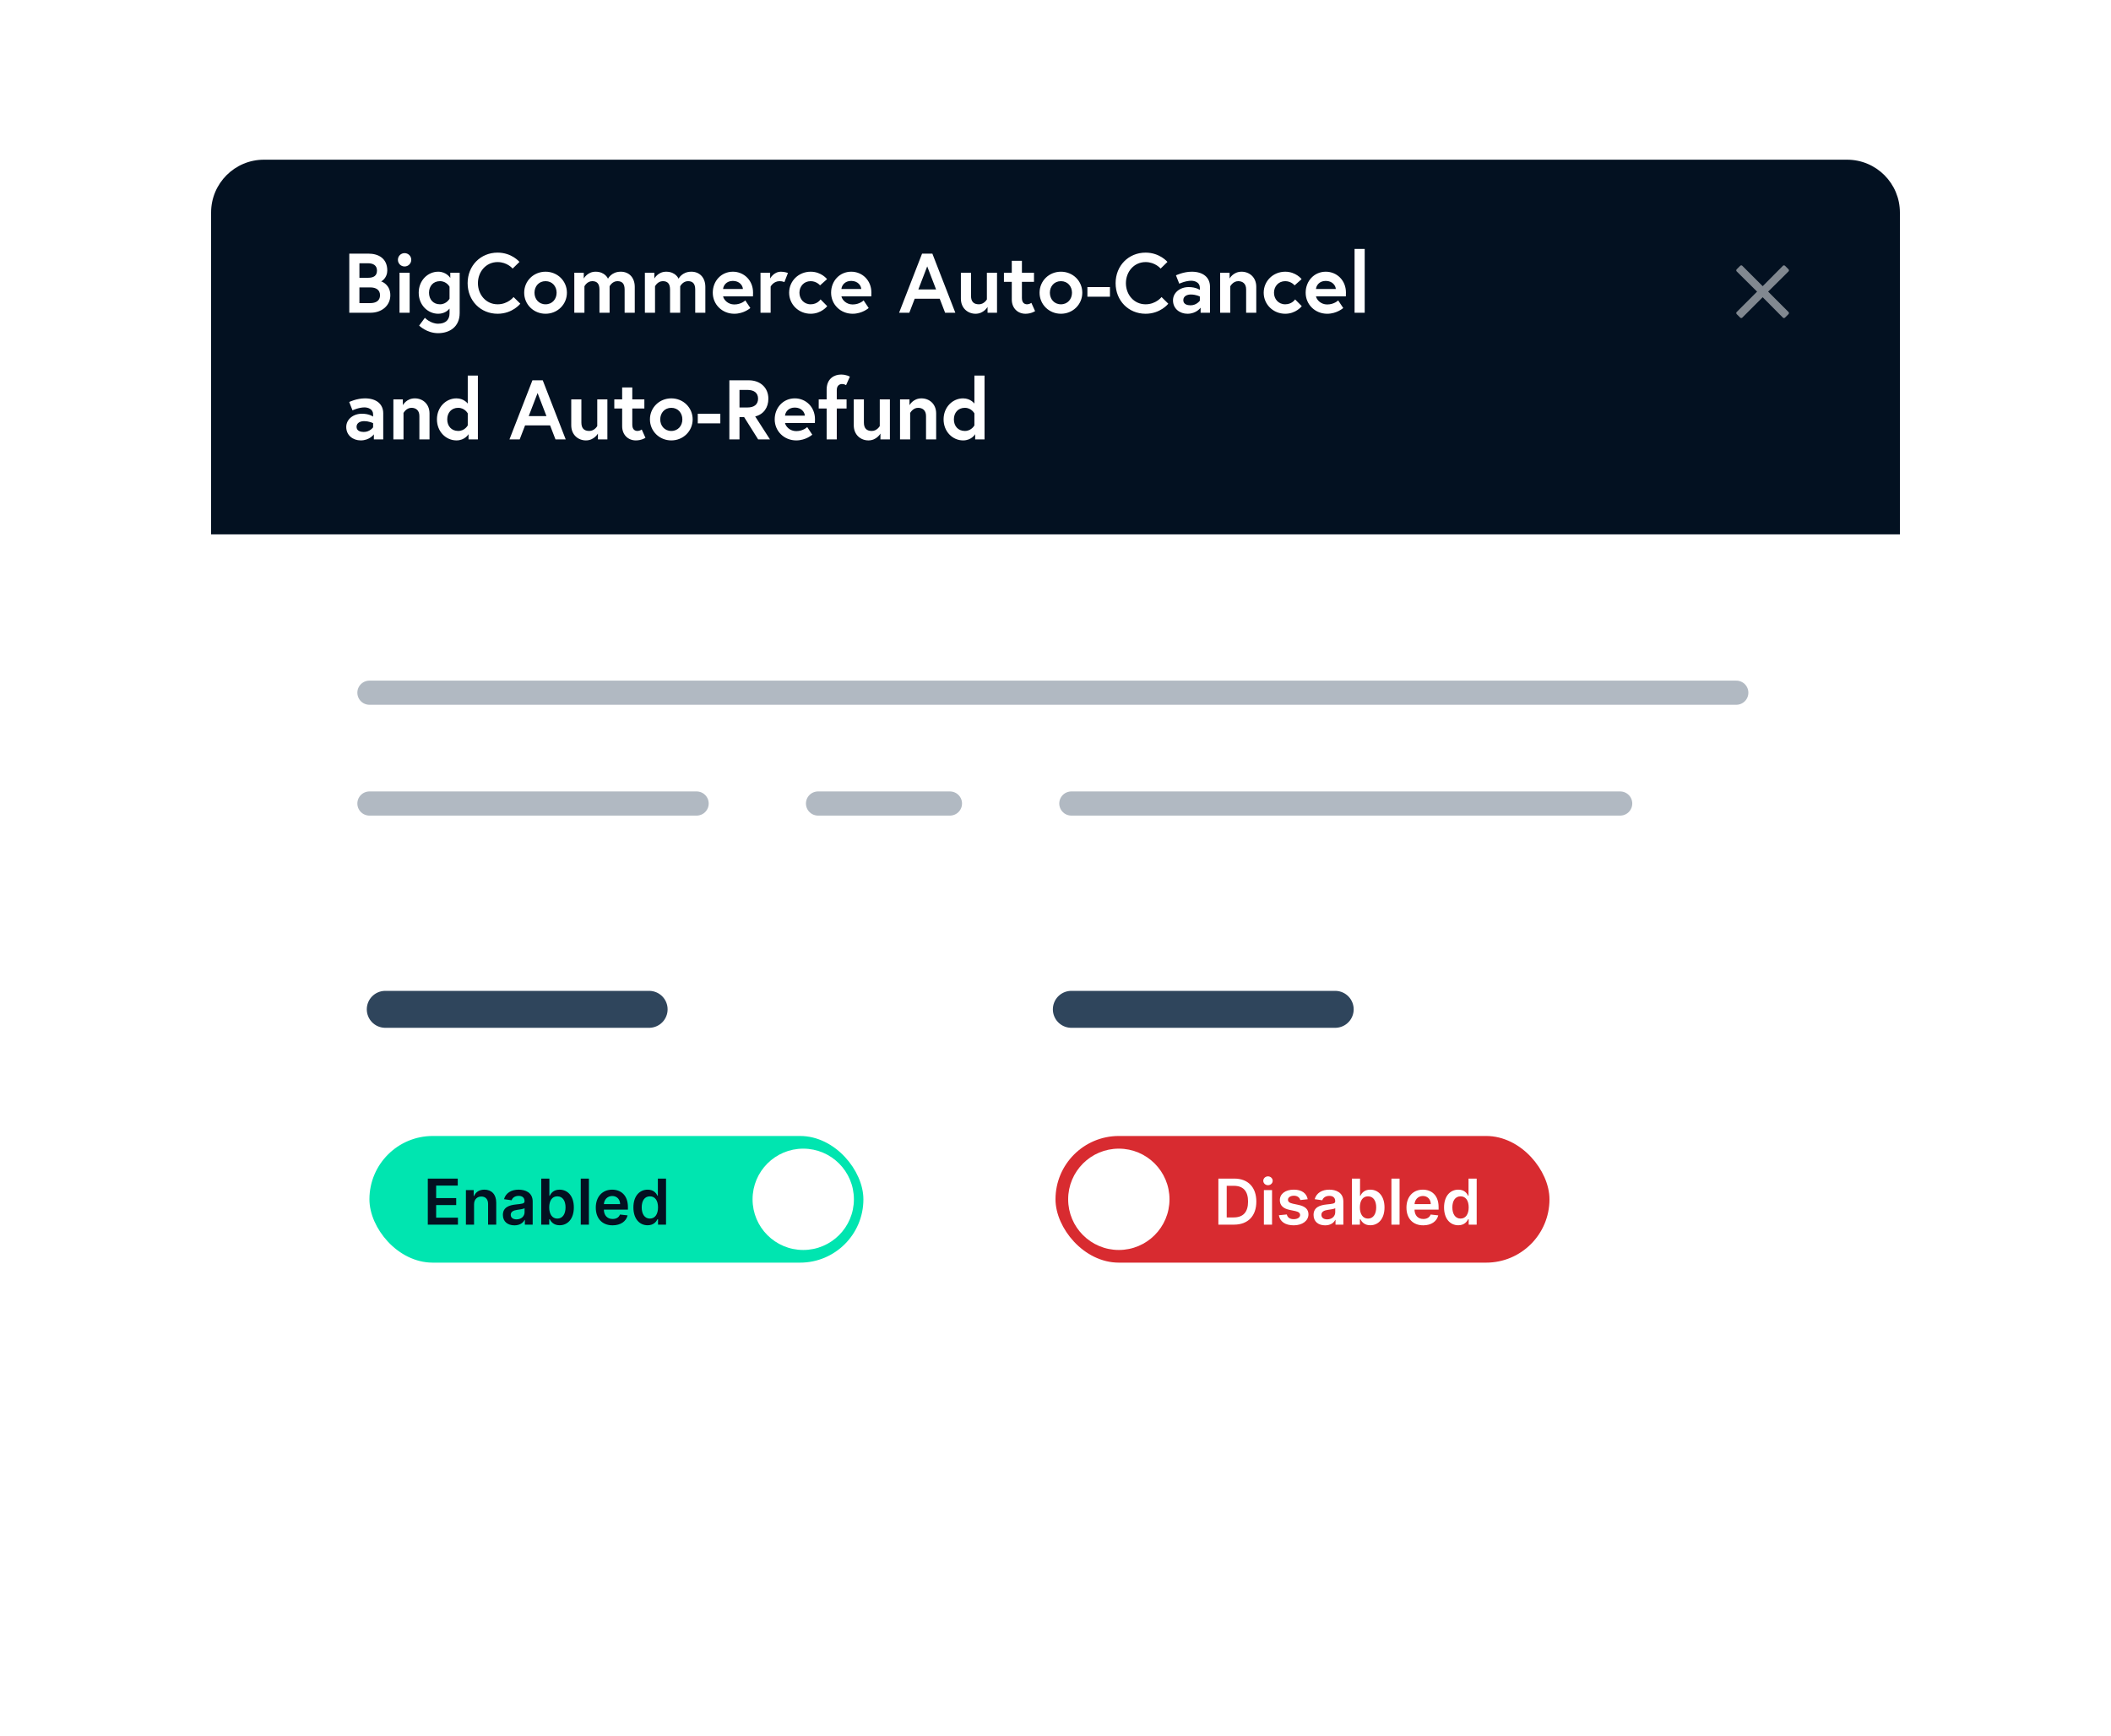 <svg fill="none" height="329" viewBox="0 0 400 329" width="400" xmlns="http://www.w3.org/2000/svg" xmlns:xlink="http://www.w3.org/1999/xlink"><filter id="a" color-interpolation-filters="sRGB" filterUnits="userSpaceOnUse" height="328" width="400" x="0" y=".261"><feFlood flood-opacity="0" result="BackgroundImageFix"/><feColorMatrix in="SourceAlpha" result="hardAlpha" type="matrix" values="0 0 0 0 0 0 0 0 0 0 0 0 0 0 0 0 0 0 127 0"/><feMorphology in="SourceAlpha" operator="erode" radius="10" result="effect1_dropShadow_19_1039"/><feOffset dy="10"/><feGaussianBlur stdDeviation="25"/><feComposite in2="hardAlpha" operator="out"/><feColorMatrix type="matrix" values="0 0 0 0 0.011 0 0 0 0 0.069 0 0 0 0 0.138 0 0 0 0.15 0"/><feBlend in2="BackgroundImageFix" mode="normal" result="effect1_dropShadow_19_1039"/><feBlend in="SourceGraphic" in2="effect1_dropShadow_19_1039" mode="normal" result="shape"/></filter><g filter="url(#a)"><rect fill="#fff" height="248" rx="12.931" width="320" x="40" y="30.262"/></g><rect fill="#00e5b0" height="22.8" rx="11.4" width="92.4" x="70.6" y="215.861"/><path clip-rule="evenodd" d="m152.2 236.861c5.302 0 9.6-4.298 9.6-9.6 0-5.301-4.298-9.6-9.6-9.6s-9.6 4.299-9.6 9.6c0 5.302 4.298 9.6 9.6 9.6z" fill="#fff" fill-rule="evenodd"/><path d="m81.061 232.061h5.71v-1.325h-4.129v-2.382h3.801v-1.325h-3.801v-2.37h4.095v-1.325h-5.676zm8.764-3.835c0-.946.571-1.491 1.385-1.491.797 0 1.274.524 1.274 1.397v3.929h1.543v-4.167c.004-1.568-.891-2.463-2.241-2.463-.98 0-1.653.469-1.952 1.197h-.077v-1.112h-1.474v6.545h1.543zm7.654 3.968c1.027 0 1.641-.482 1.922-1.032h.051v.899h1.483v-4.38c0-1.73-1.411-2.25-2.659-2.25-1.376 0-2.433.613-2.774 1.807l1.44.204c.153-.447.588-.831 1.342-.831.716 0 1.108.367 1.108 1.01v.026c0 .443-.465.464-1.619.588-1.27.136-2.484.515-2.484 1.99 0 1.287.942 1.969 2.19 1.969zm.401-1.134c-.643 0-1.104-.294-1.104-.861 0-.592.516-.839 1.206-.937.405-.056 1.214-.158 1.415-.32v.771c0 .729-.588 1.347-1.517 1.347zm4.675 1.001h1.517v-1.031h.089c.243.477.75 1.147 1.875 1.147 1.543 0 2.698-1.223 2.698-3.38 0-2.182-1.189-3.366-2.702-3.366-1.155 0-1.636.694-1.871 1.167h-.063v-3.264h-1.543zm1.513-3.272c0-1.27.545-2.093 1.538-2.093 1.027 0 1.555.874 1.555 2.093 0 1.227-.536 2.122-1.555 2.122-.984 0-1.538-.852-1.538-2.122zm7.52-5.455h-1.543v8.727h1.543zm4.484 8.855c1.526 0 2.574-.745 2.847-1.883l-1.441-.162c-.209.554-.72.844-1.385.844-.997 0-1.657-.657-1.67-1.777h4.559v-.473c0-2.297-1.38-3.307-2.991-3.307-1.875 0-3.098 1.376-3.098 3.396 0 2.054 1.206 3.362 3.179 3.362zm-1.645-4.018c.047-.835.665-1.539 1.585-1.539.887 0 1.483.648 1.492 1.539zm8.29 4.006c1.125 0 1.632-.67 1.875-1.147h.093v1.031h1.517v-8.727h-1.547v3.264h-.063c-.235-.473-.716-1.167-1.871-1.167-1.513 0-2.702 1.184-2.702 3.366 0 2.157 1.155 3.38 2.698 3.38zm.43-1.266c-1.019 0-1.555-.895-1.555-2.122 0-1.219.528-2.093 1.555-2.093.993 0 1.538.823 1.538 2.093s-.554 2.122-1.538 2.122z" fill="#031121"/><rect height="22.8" rx="11.4" stroke="#00e5b0" stroke-width="1.2" width="92.4" x="70.6" y="215.861"/><rect fill="#d82b30" height="22.8" rx="11.4" width="92.4" x="200.6" y="215.861"/><path clip-rule="evenodd" d="m212 236.861c5.302 0 9.6-4.298 9.6-9.6 0-5.301-4.298-9.6-9.6-9.6s-9.6 4.299-9.6 9.6c0 5.302 4.298 9.6 9.6 9.6z" fill="#fff" fill-rule="evenodd"/><path d="m233.818 232.061c2.659 0 4.236-1.644 4.236-4.372 0-2.718-1.577-4.355-4.176-4.355h-3.017v8.727zm-1.376-1.367v-5.992h1.346c1.773 0 2.698.989 2.698 2.987 0 2.007-.925 3.005-2.745 3.005zm7.046 1.367h1.543v-6.545h-1.543zm.775-7.474c.491 0 .891-.375.891-.835 0-.465-.4-.84-.891-.84-.494 0-.894.375-.894.84 0 .46.4.835.894.835zm7.527 2.659c-.213-1.108-1.099-1.815-2.633-1.815-1.577 0-2.651.775-2.647 1.986-.004.954.584 1.585 1.841 1.845l1.117.234c.601.132.882.375.882.746 0 .447-.486.784-1.219.784-.707 0-1.168-.307-1.3-.895l-1.504.145c.192 1.202 1.202 1.913 2.808 1.913 1.637 0 2.791-.848 2.796-2.088-.005-.933-.605-1.504-1.841-1.772l-1.117-.239c-.664-.149-.929-.379-.924-.759-.005-.443.485-.75 1.129-.75.712 0 1.087.388 1.206.819zm3.296 4.948c1.027 0 1.641-.482 1.922-1.032h.051v.899h1.483v-4.38c0-1.73-1.41-2.25-2.659-2.25-1.376 0-2.433.613-2.774 1.807l1.44.204c.154-.447.588-.831 1.343-.831.716 0 1.108.367 1.108 1.01v.026c0 .443-.465.464-1.62.588-1.27.136-2.484.515-2.484 1.99 0 1.287.942 1.969 2.19 1.969zm.401-1.134c-.644 0-1.104-.294-1.104-.861 0-.592.516-.839 1.206-.937.405-.056 1.215-.158 1.415-.32v.771c0 .729-.588 1.347-1.517 1.347zm4.675 1.001h1.517v-1.031h.089c.243.477.75 1.147 1.875 1.147 1.543 0 2.698-1.223 2.698-3.38 0-2.182-1.189-3.366-2.702-3.366-1.155 0-1.637.694-1.871 1.167h-.064v-3.264h-1.542zm1.512-3.272c0-1.27.546-2.093 1.539-2.093 1.027 0 1.555.874 1.555 2.093 0 1.227-.537 2.122-1.555 2.122-.985 0-1.539-.852-1.539-2.122zm7.521-5.455h-1.543v8.727h1.543zm4.484 8.855c1.525 0 2.573-.745 2.846-1.883l-1.44-.162c-.209.554-.72.844-1.385.844-.997 0-1.658-.657-1.671-1.777h4.56v-.473c0-2.297-1.381-3.307-2.991-3.307-1.875 0-3.098 1.376-3.098 3.396 0 2.054 1.206 3.362 3.179 3.362zm-1.645-4.018c.047-.835.665-1.539 1.585-1.539.886 0 1.483.648 1.491 1.539zm8.289 4.006c1.125 0 1.632-.67 1.875-1.147h.094v1.031h1.517v-8.727h-1.547v3.264h-.064c-.234-.473-.716-1.167-1.871-1.167-1.512 0-2.701 1.184-2.701 3.366 0 2.157 1.155 3.38 2.697 3.38zm.431-1.266c-1.019 0-1.556-.895-1.556-2.122 0-1.219.529-2.093 1.556-2.093.992 0 1.538.823 1.538 2.093s-.554 2.122-1.538 2.122z" fill="#fff"/><rect height="22.8" rx="11.4" stroke="#d82b30" stroke-width="1.2" width="92.4" x="200.6" y="215.861"/><g stroke-linecap="round" stroke-linejoin="round" stroke-miterlimit="10"><path d="m329 131.261h-259" stroke="#b1b9c2" stroke-width="4.574"/><path d="m132 152.261h-62" stroke="#b1b9c2" stroke-width="4.574"/><path d="m123 191.261h-50" stroke="#2f455c" stroke-width="7"/><path d="m253 191.261h-50" stroke="#2f455c" stroke-width="7"/><g stroke="#b1b9c2" stroke-width="4.574"><path d="m307 152.261h-104"/><path d="m180 152.261h-25"/></g></g><path d="m40 40.274c0-5.53 4.483-10.013 10.013-10.013h299.974c5.53 0 10.013 4.483 10.013 10.013v60.987h-320z" fill="#031121"/><g fill="#fff"><path d="m335.031 55.261 3.219-3.188.656-.656c.094-.094.094-.25 0-.375l-.687-.688c-.125-.094-.281-.094-.375 0l-3.844 3.875-3.875-3.875c-.094-.094-.25-.094-.375 0l-.688.688c-.093.125-.093.281 0 .375l3.876 3.844-3.876 3.875c-.093.094-.093.25 0 .375l.688.688c.125.094.281.094.375 0l3.875-3.875 3.188 3.219.656.656c.094.094.25.094.375 0l.687-.688c.094-.125.094-.281 0-.375z" opacity=".5"/><path d="m66.184 59.261h4.032c2.112 0 3.744-1.344 3.744-3.312 0-2.016-1.584-2.592-1.744-2.624.16-.048 1.168-.704 1.168-2.064 0-2.352-1.744-3.2-3.568-3.2h-3.632zm3.968-1.824h-2.048v-2.976h2.048c1.056 0 1.856.432 1.856 1.488s-.8 1.488-1.856 1.488zm-2.048-4.8v-2.752h1.648c.944 0 1.68.4 1.68 1.376s-.608 1.376-1.68 1.376zm7.598 6.624h1.92v-7.584h-1.92zm-.304-10.032c0 .704.56 1.264 1.264 1.264s1.264-.56 1.264-1.264-.56-1.264-1.264-1.264-1.264.56-1.264 1.264zm9.781 9.248v.912c0 1.136-.672 1.952-2.16 1.952-1.456 0-2.512-1.12-2.512-1.12l-1.088 1.472s1.424 1.44 3.6 1.44c2.128 0 4.08-1.168 4.08-3.808v-7.648h-1.776v.992s-.704-1.184-2.288-1.184c-1.968 0-3.696 1.648-3.696 3.984s1.728 3.984 3.696 3.984c1.2 0 1.888-.656 2.144-.976zm0-1.872s-.56 1.056-1.808 1.056c-1.296 0-2.08-.944-2.08-2.192s.784-2.192 2.08-2.192c1.264 0 1.808 1.056 1.808 1.056zm9.108 1.056c-2.208 0-3.728-1.84-3.728-4s1.52-4 3.728-4c1.84 0 2.848 1.232 2.848 1.232l1.296-1.264s-1.456-1.76-4.144-1.76c-3.232 0-5.68 2.48-5.68 5.792s2.448 5.792 5.68 5.792c2.832 0 4.304-1.904 4.304-1.904l-1.28-1.264s-1.056 1.376-3.024 1.376zm9.085-6.176c-2.256 0-4.048 1.744-4.048 3.984 0 2.224 1.792 3.984 4.048 3.984s4.048-1.76 4.048-3.984c0-2.24-1.792-3.984-4.048-3.984zm0 6.176c-1.296 0-2.096-1.008-2.096-2.192s.8-2.192 2.096-2.192 2.096 1.008 2.096 2.192-.8 2.192-2.096 2.192zm14.248-6.176c-1.776 0-2.416 1.328-2.416 1.328s-.528-1.328-2.352-1.328c-1.552 0-2.24 1.296-2.24 1.296v-1.104h-1.792v7.584h1.92v-5.008s.48-.976 1.488-.976c.96 0 1.36.56 1.36 1.6v4.384h1.92v-5.008s.48-.976 1.488-.976c.96 0 1.36.56 1.36 1.6v4.384h1.92v-4.88c0-1.824-1.12-2.896-2.656-2.896zm13.375 0c-1.776 0-2.416 1.328-2.416 1.328s-.528-1.328-2.352-1.328c-1.552 0-2.24 1.296-2.24 1.296v-1.104h-1.792v7.584h1.92v-5.008s.48-.976 1.488-.976c.96 0 1.36.56 1.36 1.6v4.384h1.92v-5.008s.48-.976 1.488-.976c.96 0 1.36.56 1.36 1.6v4.384h1.92v-4.88c0-1.824-1.12-2.896-2.656-2.896zm7.871 0c-2.192 0-3.808 1.76-3.808 3.984s1.776 3.984 4.08 3.984c1.84 0 3.04-1.088 3.04-1.088l-.96-1.44s-.752.768-2.08.768c-1.2 0-1.984-.864-2.128-1.536h5.664c.016-.288.016-.576.016-.72 0-2.336-1.744-3.952-3.824-3.952zm-1.856 3.28c.064-.672.624-1.536 1.856-1.536 1.264 0 1.872.88 1.904 1.536zm10.98-3.28c-1.408 0-2.064 1.296-2.064 1.296v-1.104h-1.824v7.584h1.92v-4.96s.528-1.024 1.696-1.024c.56 0 .912.176.912.176l.672-1.728s-.624-.24-1.312-.24zm5.617 6.176c-1.296 0-2.128-1.008-2.128-2.192s.832-2.192 2.128-2.192c1.152 0 1.776.8 1.776.8l1.328-1.184s-1.072-1.408-3.104-1.408c-2.272 0-4.08 1.744-4.08 3.984 0 2.224 1.808 3.984 4.08 3.984 2.048 0 3.136-1.44 3.136-1.44l-1.264-1.28s-.576.928-1.872.928zm7.681-6.176c-2.192 0-3.808 1.76-3.808 3.984s1.776 3.984 4.08 3.984c1.84 0 3.04-1.088 3.04-1.088l-.96-1.44s-.752.768-2.08.768c-1.2 0-1.984-.864-2.128-1.536h5.664c.016-.288.016-.576.016-.72 0-2.336-1.744-3.952-3.824-3.952zm-1.856 3.28c.064-.672.624-1.536 1.856-1.536 1.264 0 1.872.88 1.904 1.536zm10.931 4.496h1.936l1.024-2.656h4.736l1.024 2.656h1.936l-4.352-11.2h-1.952zm5.328-8.784 1.68 4.368h-3.36zm9.163 8.976c1.552 0 2.272-1.296 2.272-1.296v1.104h1.792v-7.584h-1.92v5.056s-.512.928-1.504.928c-.976 0-1.504-.48-1.504-1.6v-4.384h-1.92v4.912c0 1.824 1.328 2.864 2.784 2.864zm5.374-6.048h1.488v3.36c0 1.616 1.12 2.688 2.592 2.688 1.104 0 1.824-.496 1.824-.496l-.704-1.568s-.368.272-.8.272c-.512 0-.992-.272-.992-1.2v-3.056h2.288v-1.728h-2.288v-2.256h-1.92v2.256h-1.488zm10.8-1.92c-2.256 0-4.048 1.744-4.048 3.984 0 2.224 1.792 3.984 4.048 3.984s4.048-1.76 4.048-3.984c0-2.24-1.792-3.984-4.048-3.984zm0 6.176c-1.296 0-2.096-1.008-2.096-2.192s.8-2.192 2.096-2.192 2.096 1.008 2.096 2.192-.8 2.192-2.096 2.192zm5.017-1.44h4.272v-1.824h-4.272zm11.024 1.44c-2.208 0-3.728-1.84-3.728-4s1.52-4 3.728-4c1.84 0 2.848 1.232 2.848 1.232l1.296-1.264s-1.456-1.76-4.144-1.76c-3.232 0-5.68 2.48-5.68 5.792s2.448 5.792 5.68 5.792c2.832 0 4.304-1.904 4.304-1.904l-1.28-1.264s-1.056 1.376-3.024 1.376zm8.524.192c-.592 0-1.376-.176-1.376-.976 0-.816.816-1.072 1.408-1.072 1.04 0 1.728.384 1.728.384v.784s-.608.88-1.76.88zm.224-6.368c-1.584 0-2.992.688-2.992.688l.624 1.584s1.168-.56 2.272-.56c.672 0 1.632.32 1.632 1.312v.432s-.72-.544-2.112-.544c-1.648 0-2.976 1.056-2.976 2.512 0 1.616 1.312 2.544 2.736 2.544 1.712 0 2.496-1.152 2.496-1.152v.96h1.776v-4.944c0-1.728-1.28-2.832-3.456-2.832zm9.442 0c-1.6 0-2.272 1.296-2.272 1.296v-1.104h-1.792v7.584h1.92v-5.008s.512-.976 1.504-.976c.832 0 1.504.464 1.504 1.552v4.432h1.92v-4.912c0-1.824-1.312-2.864-2.784-2.864zm8.27 6.176c-1.296 0-2.128-1.008-2.128-2.192s.832-2.192 2.128-2.192c1.152 0 1.776.8 1.776.8l1.328-1.184s-1.072-1.408-3.104-1.408c-2.272 0-4.08 1.744-4.08 3.984 0 2.224 1.808 3.984 4.08 3.984 2.048 0 3.136-1.44 3.136-1.44l-1.264-1.28s-.576.928-1.872.928zm7.681-6.176c-2.192 0-3.808 1.76-3.808 3.984s1.776 3.984 4.08 3.984c1.84 0 3.04-1.088 3.04-1.088l-.96-1.44s-.752.768-2.08.768c-1.2 0-1.984-.864-2.128-1.536h5.664c.016-.288.016-.576.016-.72 0-2.336-1.744-3.952-3.824-3.952zm-1.856 3.28c.064-.672.624-1.536 1.856-1.536 1.264 0 1.872.88 1.904 1.536zm7.315 4.496h1.92v-12.096h-1.92zm-187.732 22.592c-.592 0-1.376-.176-1.376-.976 0-.816.816-1.072 1.408-1.072 1.04 0 1.728.384 1.728.384v.784s-.608.88-1.76.88zm.224-6.368c-1.584 0-2.992.688-2.992.688l.624 1.584s1.168-.56 2.272-.56c.672 0 1.632.32 1.632 1.312v.432s-.72-.544-2.112-.544c-1.648 0-2.976 1.056-2.976 2.512 0 1.616 1.312 2.544 2.736 2.544 1.712 0 2.496-1.152 2.496-1.152v.96h1.776v-4.944c0-1.728-1.28-2.832-3.456-2.832zm9.442 0c-1.6 0-2.272 1.296-2.272 1.296v-1.104h-1.792v7.584h1.92v-5.008s.512-.976 1.504-.976c.832 0 1.504.464 1.504 1.552v4.432h1.92v-4.912c0-1.824-1.312-2.864-2.784-2.864zm11.95-4.32h-1.92v5.312s-.704-.992-2.144-.992c-1.968 0-3.696 1.648-3.696 3.984s1.728 3.984 3.696 3.984c1.632 0 2.288-1.184 2.288-1.184v.992h1.776zm-1.92 9.44s-.544 1.056-1.808 1.056c-1.296 0-2.08-.944-2.08-2.192s.784-2.192 2.08-2.192c1.264 0 1.808 1.056 1.808 1.056zm7.902 2.656h1.936l1.024-2.656h4.737l1.023 2.656h1.937l-4.352-11.2h-1.952zm5.329-8.784 1.68 4.368h-3.36zm9.163 8.976c1.552 0 2.272-1.296 2.272-1.296v1.104h1.792v-7.584h-1.92v5.056s-.512.928-1.504.928c-.976 0-1.504-.48-1.504-1.6v-4.384h-1.92v4.912c0 1.824 1.328 2.864 2.784 2.864zm5.374-6.048h1.488v3.36c0 1.616 1.12 2.688 2.592 2.688 1.104 0 1.824-.496 1.824-.496l-.704-1.568s-.368.272-.8.272c-.512 0-.992-.272-.992-1.2v-3.056h2.288v-1.728h-2.288v-2.256h-1.92v2.256h-1.488zm10.8-1.92c-2.256 0-4.048 1.744-4.048 3.984 0 2.224 1.792 3.984 4.048 3.984s4.048-1.76 4.048-3.984c0-2.24-1.792-3.984-4.048-3.984zm0 6.176c-1.296 0-2.096-1.008-2.096-2.192s.8-2.192 2.096-2.192 2.096 1.008 2.096 2.192-.8 2.192-2.096 2.192zm5.016-1.44h4.273v-1.824h-4.273zm5.985 3.04h1.92v-4.224h.88l2.656 4.224h2.24l-2.8-4.352c1.6-.4 2.496-1.68 2.496-3.36 0-2.048-1.488-3.488-3.712-3.488h-3.68zm3.44-6.048h-1.52v-3.328h1.52c1.232 0 2 .56 2 1.664s-.768 1.664-2 1.664zm8.96-1.728c-2.192 0-3.808 1.76-3.808 3.984s1.776 3.984 4.08 3.984c1.84 0 3.04-1.088 3.04-1.088l-.96-1.44s-.752.768-2.08.768c-1.2 0-1.984-.864-2.128-1.536h5.664c.016-.288.016-.576.016-.72 0-2.336-1.744-3.952-3.824-3.952zm-1.856 3.28c.064-.672.624-1.536 1.856-1.536 1.264 0 1.872.88 1.904 1.536zm6.387-1.36h1.504v5.856h1.92v-5.856h1.856v-1.728h-1.856v-1.76c0-.944.624-1.152.992-1.152.48 0 .768.224.768.224l.72-1.616s-.624-.4-1.68-.4c-1.232 0-2.72.736-2.72 2.848v1.856h-1.504zm9.426 6.048c1.552 0 2.272-1.296 2.272-1.296v1.104h1.792v-7.584h-1.92v5.056s-.512.928-1.504.928c-.976 0-1.504-.48-1.504-1.6v-4.384h-1.92v4.912c0 1.824 1.328 2.864 2.784 2.864zm10.045-7.968c-1.6 0-2.272 1.296-2.272 1.296v-1.104h-1.792v7.584h1.92v-5.008s.512-.976 1.504-.976c.832 0 1.504.464 1.504 1.552v4.432h1.92v-4.912c0-1.824-1.312-2.864-2.784-2.864zm11.95-4.32h-1.92v5.312s-.704-.992-2.144-.992c-1.968 0-3.696 1.648-3.696 3.984s1.728 3.984 3.696 3.984c1.632 0 2.288-1.184 2.288-1.184v.992h1.776zm-1.92 9.44s-.544 1.056-1.808 1.056c-1.296 0-2.08-.944-2.08-2.192s.784-2.192 2.08-2.192c1.264 0 1.808 1.056 1.808 1.056z"/></g></svg>